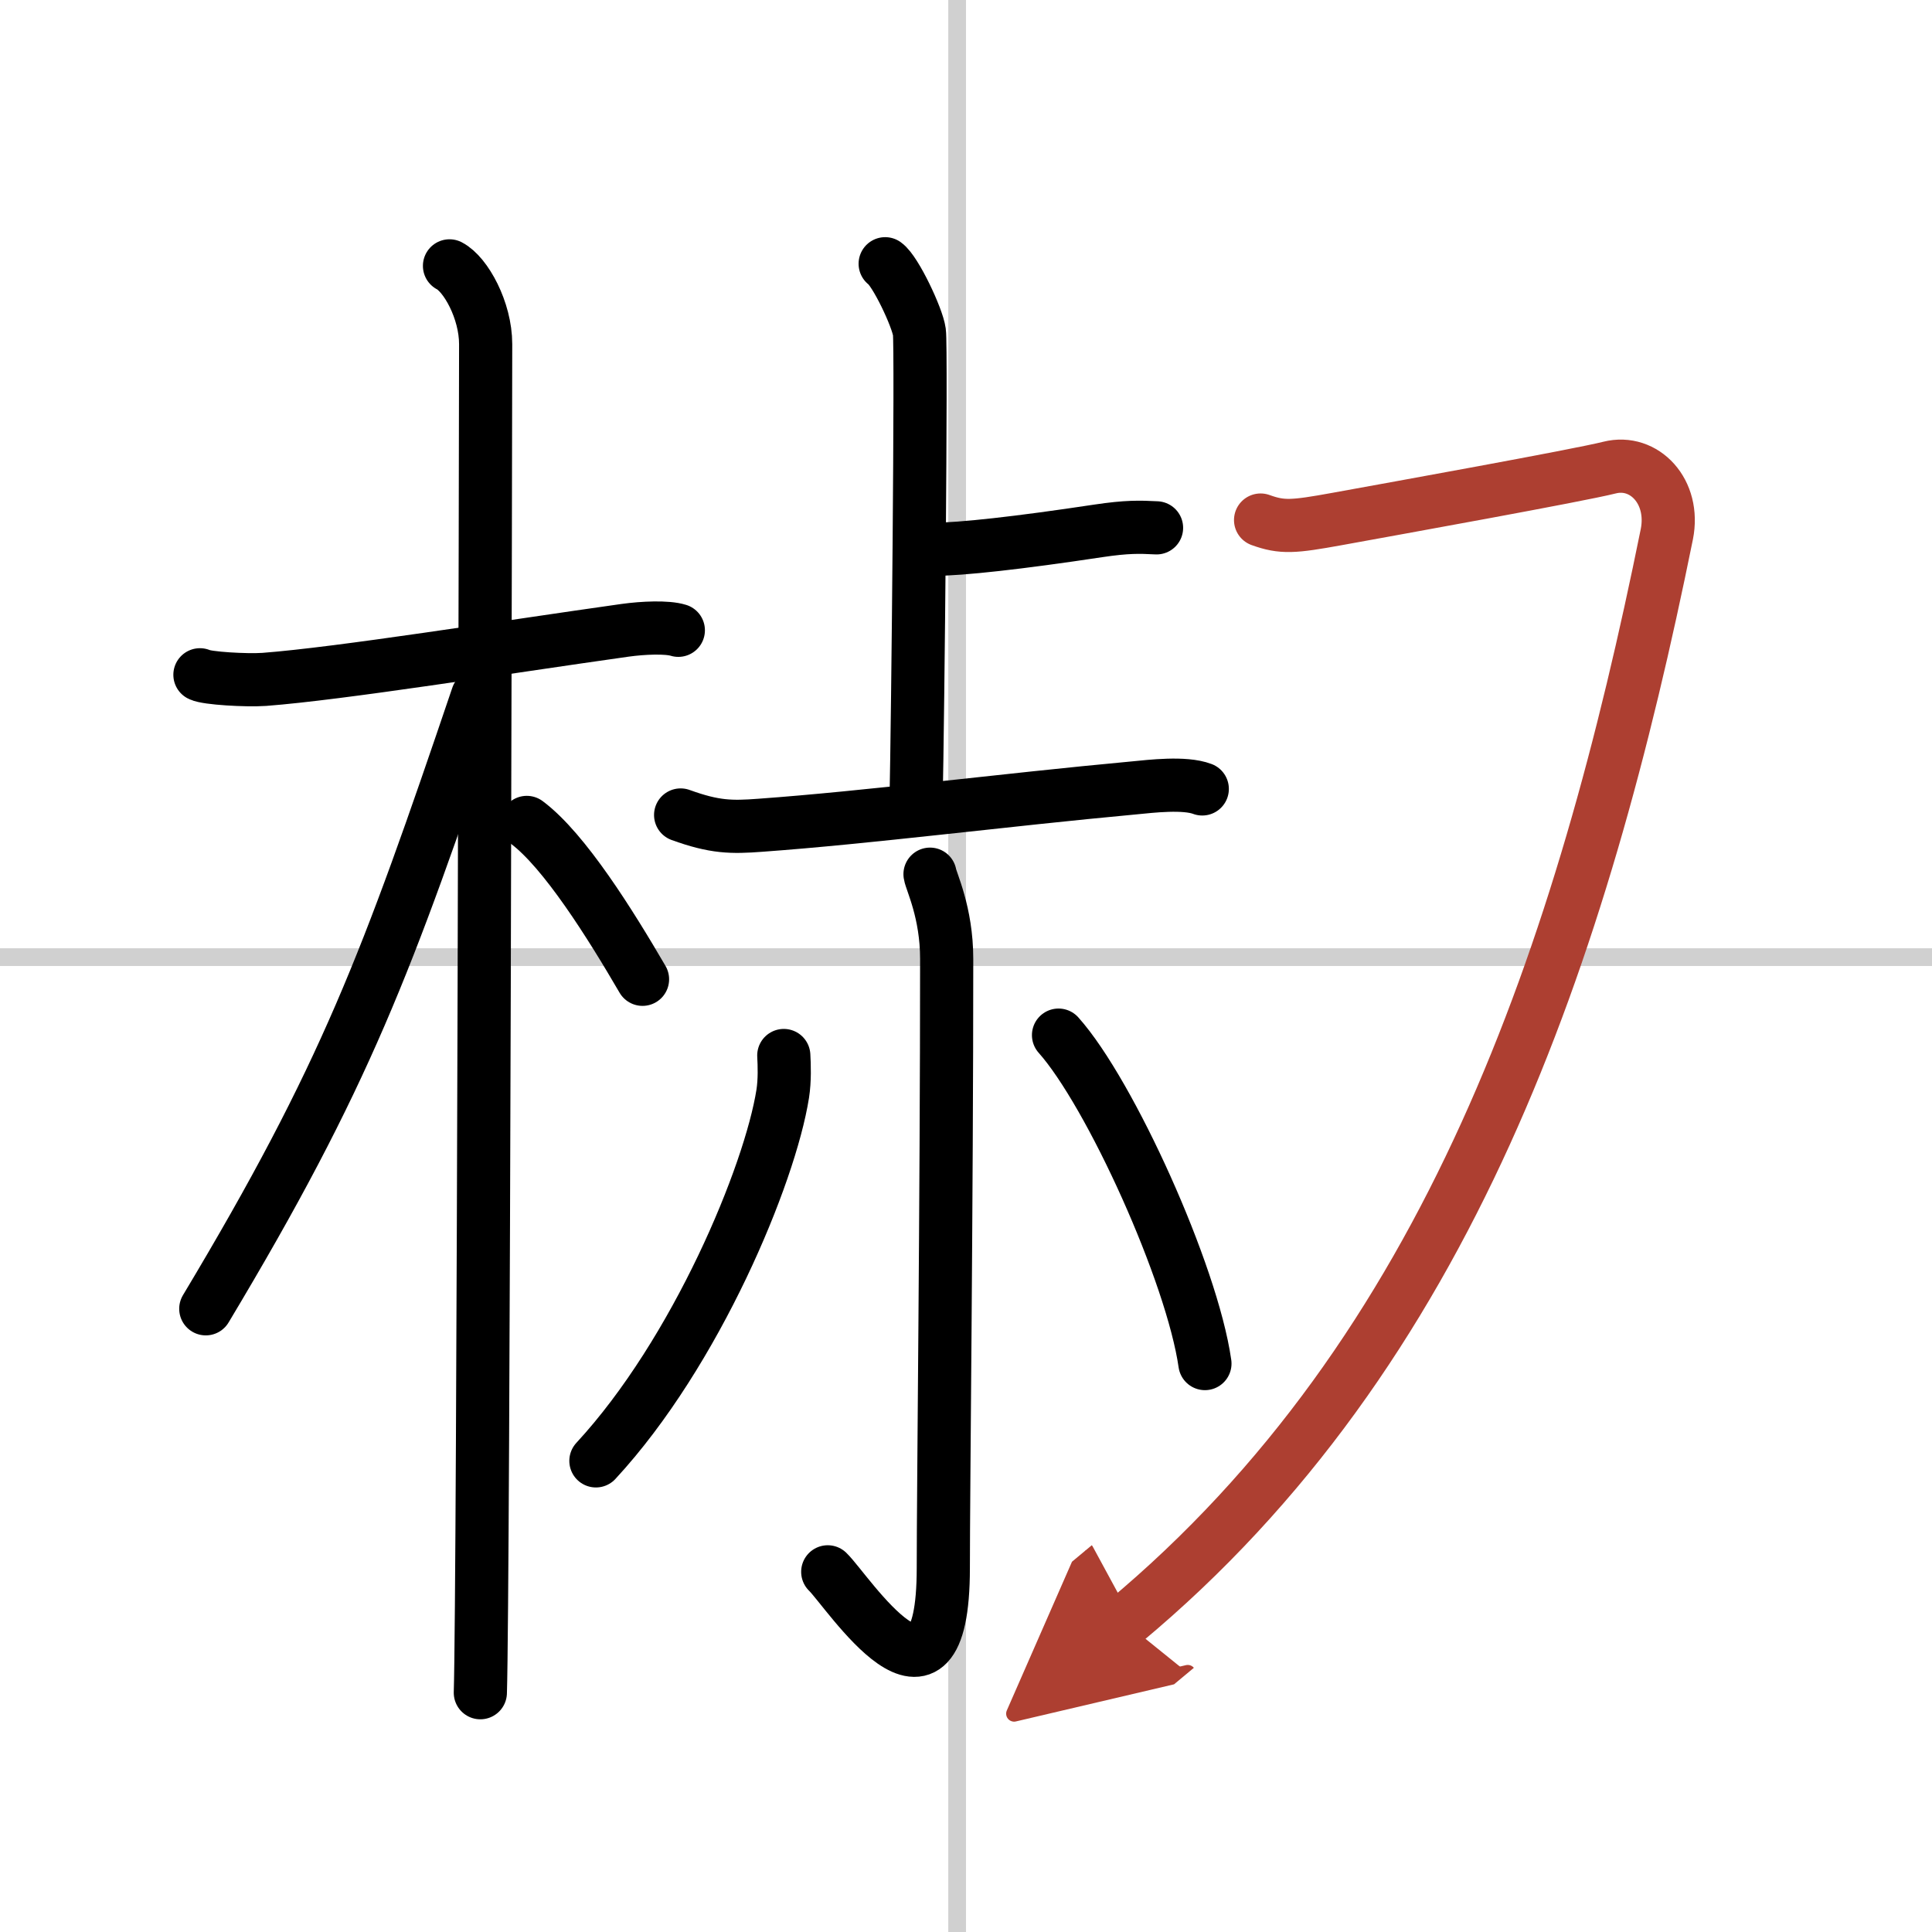 <svg width="400" height="400" viewBox="0 0 109 109" xmlns="http://www.w3.org/2000/svg"><defs><marker id="a" markerWidth="4" orient="auto" refX="1" refY="5" viewBox="0 0 10 10"><polyline points="0 0 10 5 0 10 1 5" fill="#ad3f31" stroke="#ad3f31"/></marker></defs><g fill="none" stroke="#000" stroke-linecap="round" stroke-linejoin="round" stroke-width="3"><rect width="100%" height="100%" fill="#fff" stroke="#fff"/><line x1="54" x2="54" y2="109" stroke="#d0d0d0" stroke-width="1"/><line x2="109" y1="54" y2="54" stroke="#d0d0d0" stroke-width="1"/><path d="m11.28 38.07c0.38 0.2 2.62 0.33 3.63 0.26 4.33-0.33 13.4-1.79 20.36-2.77 1.01-0.14 2.36-0.2 3 0"/><path d="m25.36 15c0.91 0.47 2.04 2.5 2.04 4.42 0 0.95-0.12 70.25-0.3 76.08"/><path d="m26.94 39.28c-5.1 15.04-7.44 21.4-15.33 34.56"/><path d="m29.72 46.4c2.13 1.59 4.73 5.76 6.53 8.85"/><path d="m49.94 14.88c0.58 0.41 1.82 3.03 1.93 3.85 0.12 0.81-0.08 21.58-0.19 26.65"/><path d="m52.66 30.99c1.54 0 4.81-0.36 9.31-1.04 1.61-0.24 2.32-0.22 3.28-0.17"/><path d="m38.4 45.98c1.93 0.7 2.87 0.7 4.49 0.58 6.1-0.44 13.66-1.42 21.11-2.11 0.93-0.09 2.83-0.32 3.83 0.06"/><path d="m52.47 49.32c0.06 0.41 0.94 2.15 0.94 4.78 0 13.75-0.19 30.06-0.19 34.36 0 9.75-5.4 1.3-6.52 0.22"/><path d="m44.22 59.55c0.03 0.54 0.06 1.39-0.06 2.16-0.72 4.56-4.87 14.58-10.54 20.71"/><path d="m59.72 58.4c2.92 3.27 7.53 13.44 8.26 18.53"/><path d="m71.12 29.34c1.22 0.44 1.84 0.39 4.32-0.06 3.3-0.6 13.63-2.46 15.37-2.9 1.95-0.49 3.71 1.35 3.23 3.76-4.78 23.61-12.28 46.11-30.6 61.36" marker-end="url(#a)" stroke="#ad3f31"/></g></svg>
